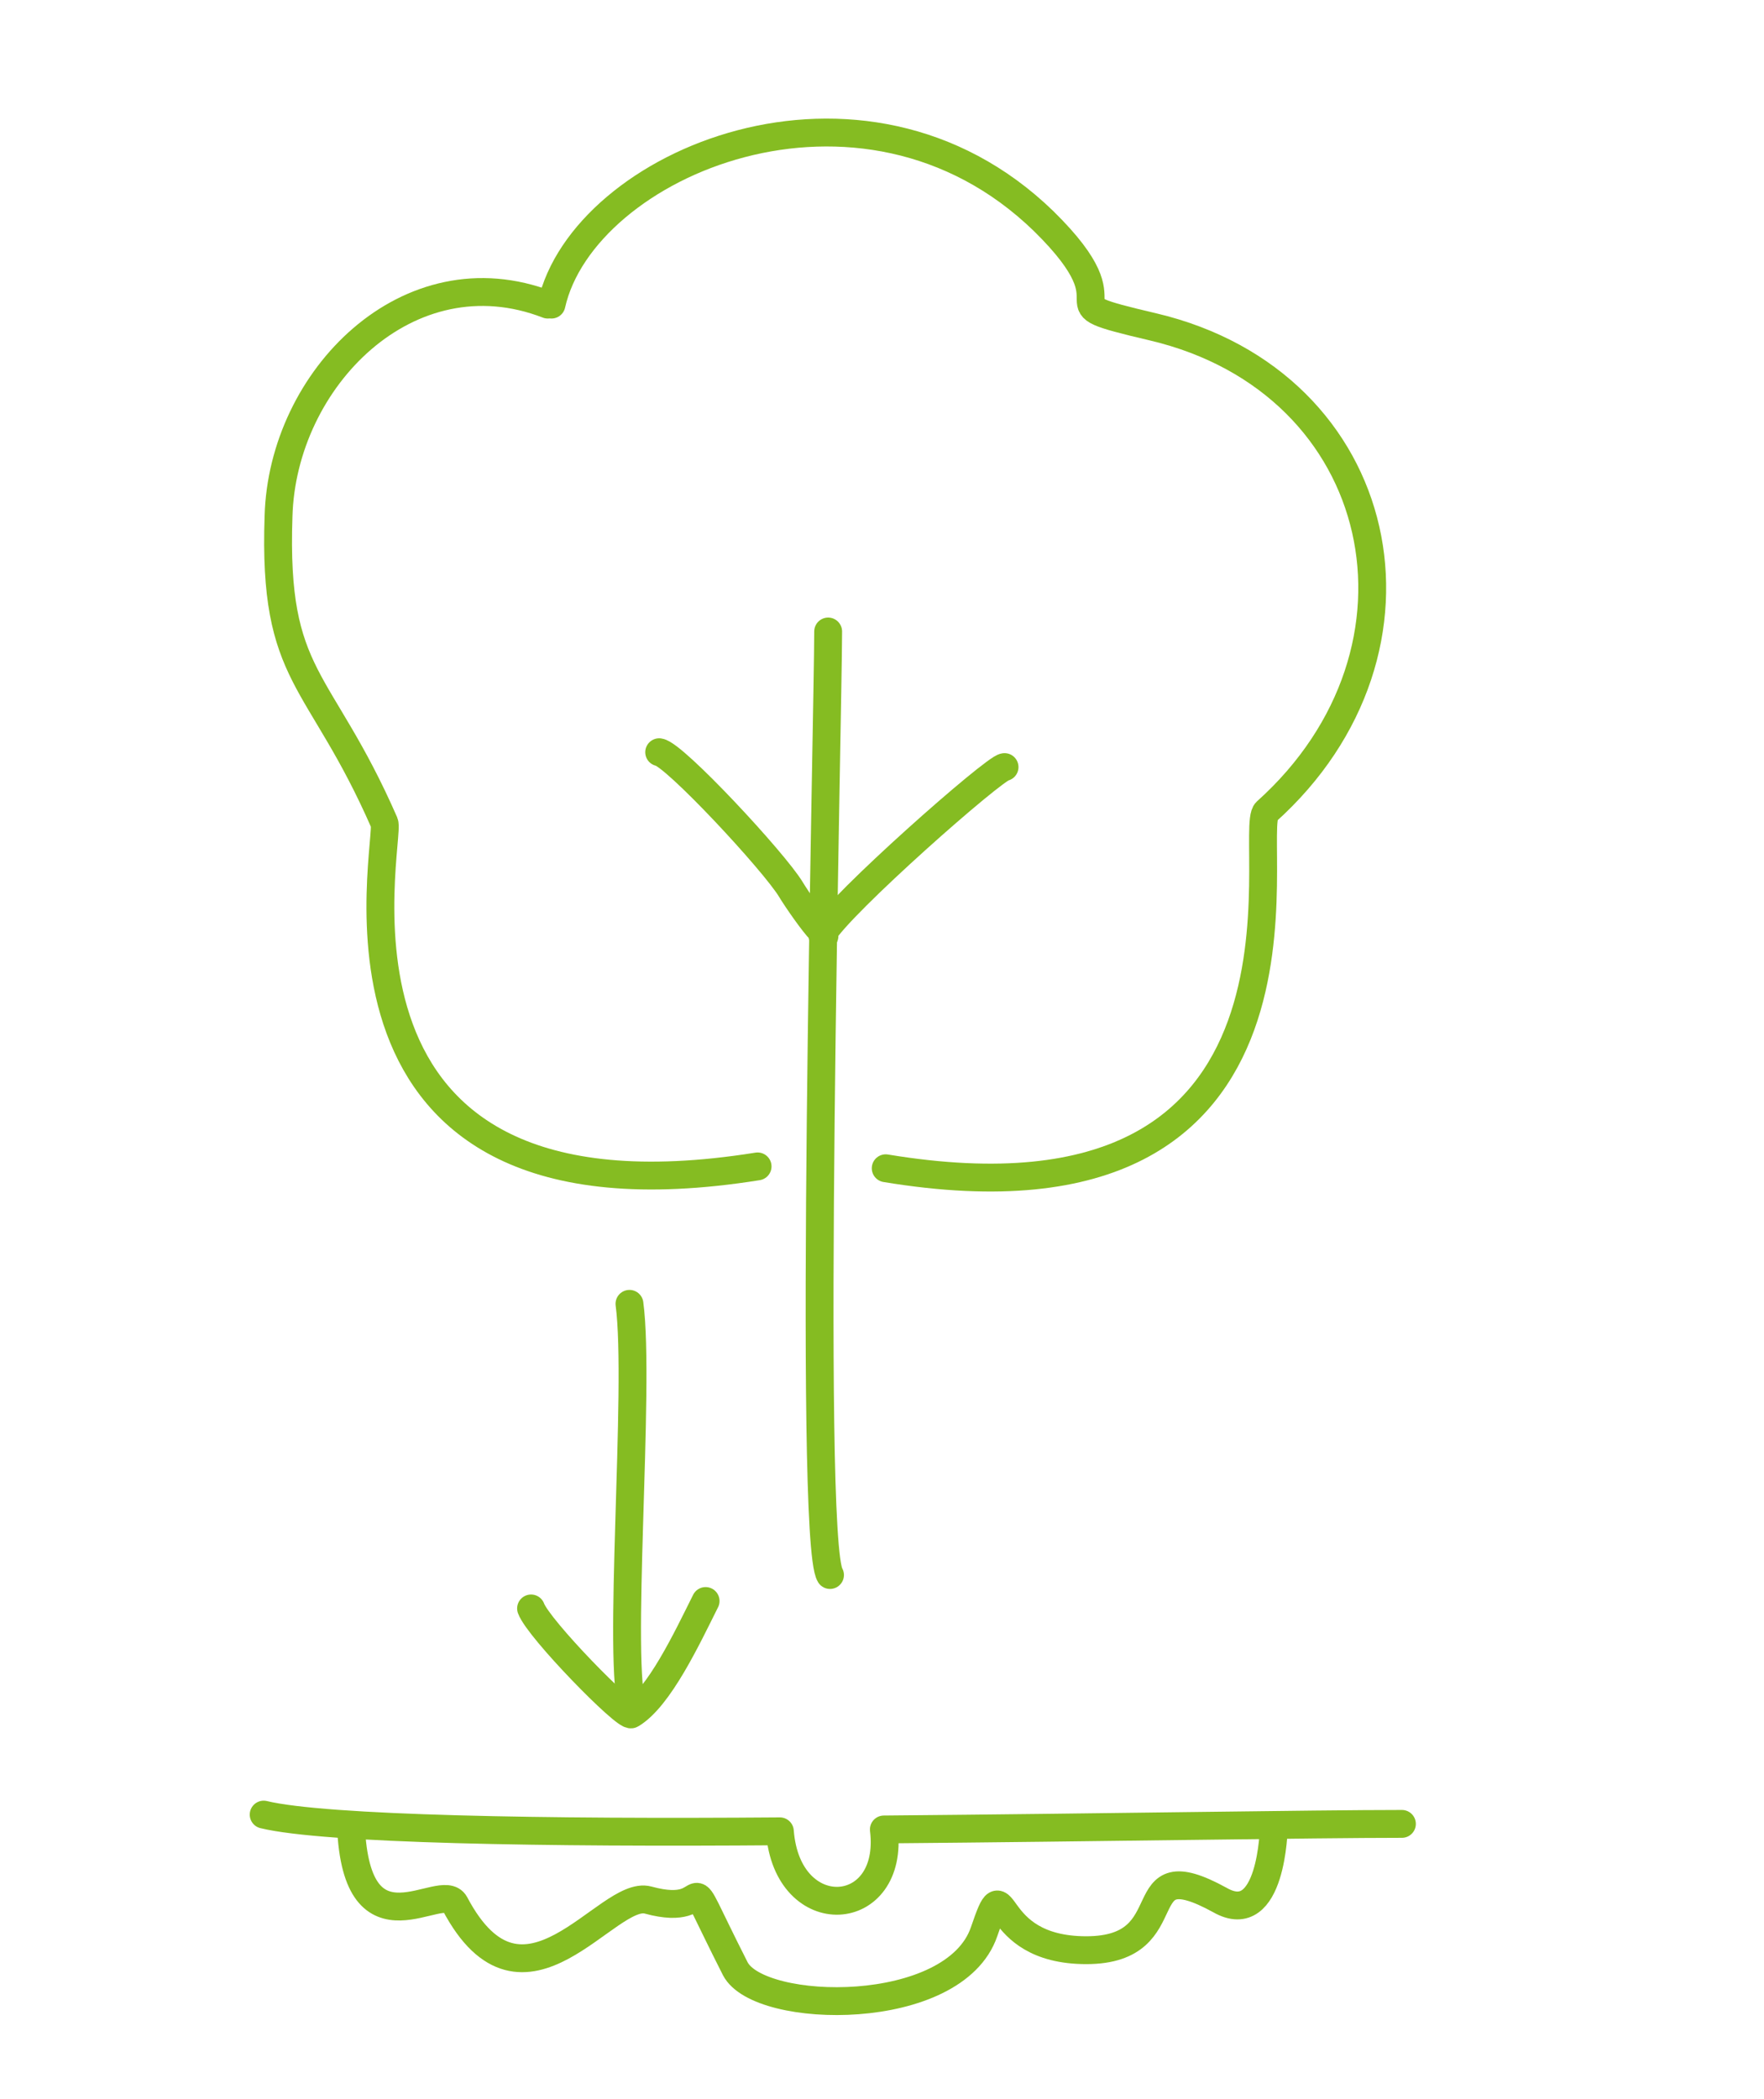 <?xml version="1.0" encoding="UTF-8"?>
<svg xmlns="http://www.w3.org/2000/svg" xmlns:xlink="http://www.w3.org/1999/xlink" version="1.1" id="Ebene_1" x="0px" y="0px" viewBox="0 0 95 113" style="enable-background:new 0 0 95 113;" xml:space="preserve">
<style type="text/css">
	.st0{fill:none;stroke:#FFFFFF;stroke-width:1.5;stroke-linecap:round;stroke-linejoin:round;}
	.st1{fill:none;stroke:#85BC22;stroke-width:1.5;stroke-linecap:round;stroke-linejoin:round;}
</style>
<g>
	<path class="st1" d="M44.6,34c0,4.2-1.1,48.9,0.1,50.8"></path>
	<path class="st1" d="M35.5,40.5c0.8,0.1,6.2,5.9,7.1,7.4c0.3,0.5,1.2,1.8,1.6,2.2"></path>
	<path class="st1" d="M54.1,41.3c-0.5,0-8.9,7.4-9.8,9l0,0.1l0.1,0"></path>
	<path class="st1" d="M40.8,62.8c-25,4-19.7-17.6-20.1-18.5c-3.5-8-6-7.7-5.7-16.5c0.2-7.4,7-14.3,14.5-11.4"></path>
	<path class="st1" d="M29.7,16.4c1.7-7.6,16.7-14,26.5-4.5c5.3,5.2-0.5,4.2,5.9,5.7c12.7,3,15.8,17.4,6.1,26.1   c-1.1,1,4.3,23.3-20.5,19.2"></path>
	<path class="st1" d="M14.2,97.7c3.3,0.8,15.2,1,27.8,0.9c0.4,5.2,6.2,4.8,5.6-0.1c11.7-0.1,23.1-0.3,27.9-0.3"></path>
	<path class="st1" d="M18.9,98.3c0.3,7.3,4.9,2.9,5.6,4.2c3.7,7,8.2-0.8,10.4-0.2c4,1.1,1.4-2.8,4.7,3.7c1.3,2.5,11.8,2.7,13.4-2   c1.3-3.8,0.1,1,5.5,1c5.4,0,2.1-5.5,7.2-2.7c2.8,1.6,2.9-3.9,2.9-3.9"></path>
	<path class="st1" d="M33.9,70.2c0.6,4.5-0.7,19.5,0.2,21.9"></path>
	<path class="st1" d="M28.6,86.6c0.4,1.1,5.1,5.9,5.4,5.7c1.5-0.9,3-4.1,4-6.1"></path>
</g>
</svg>
